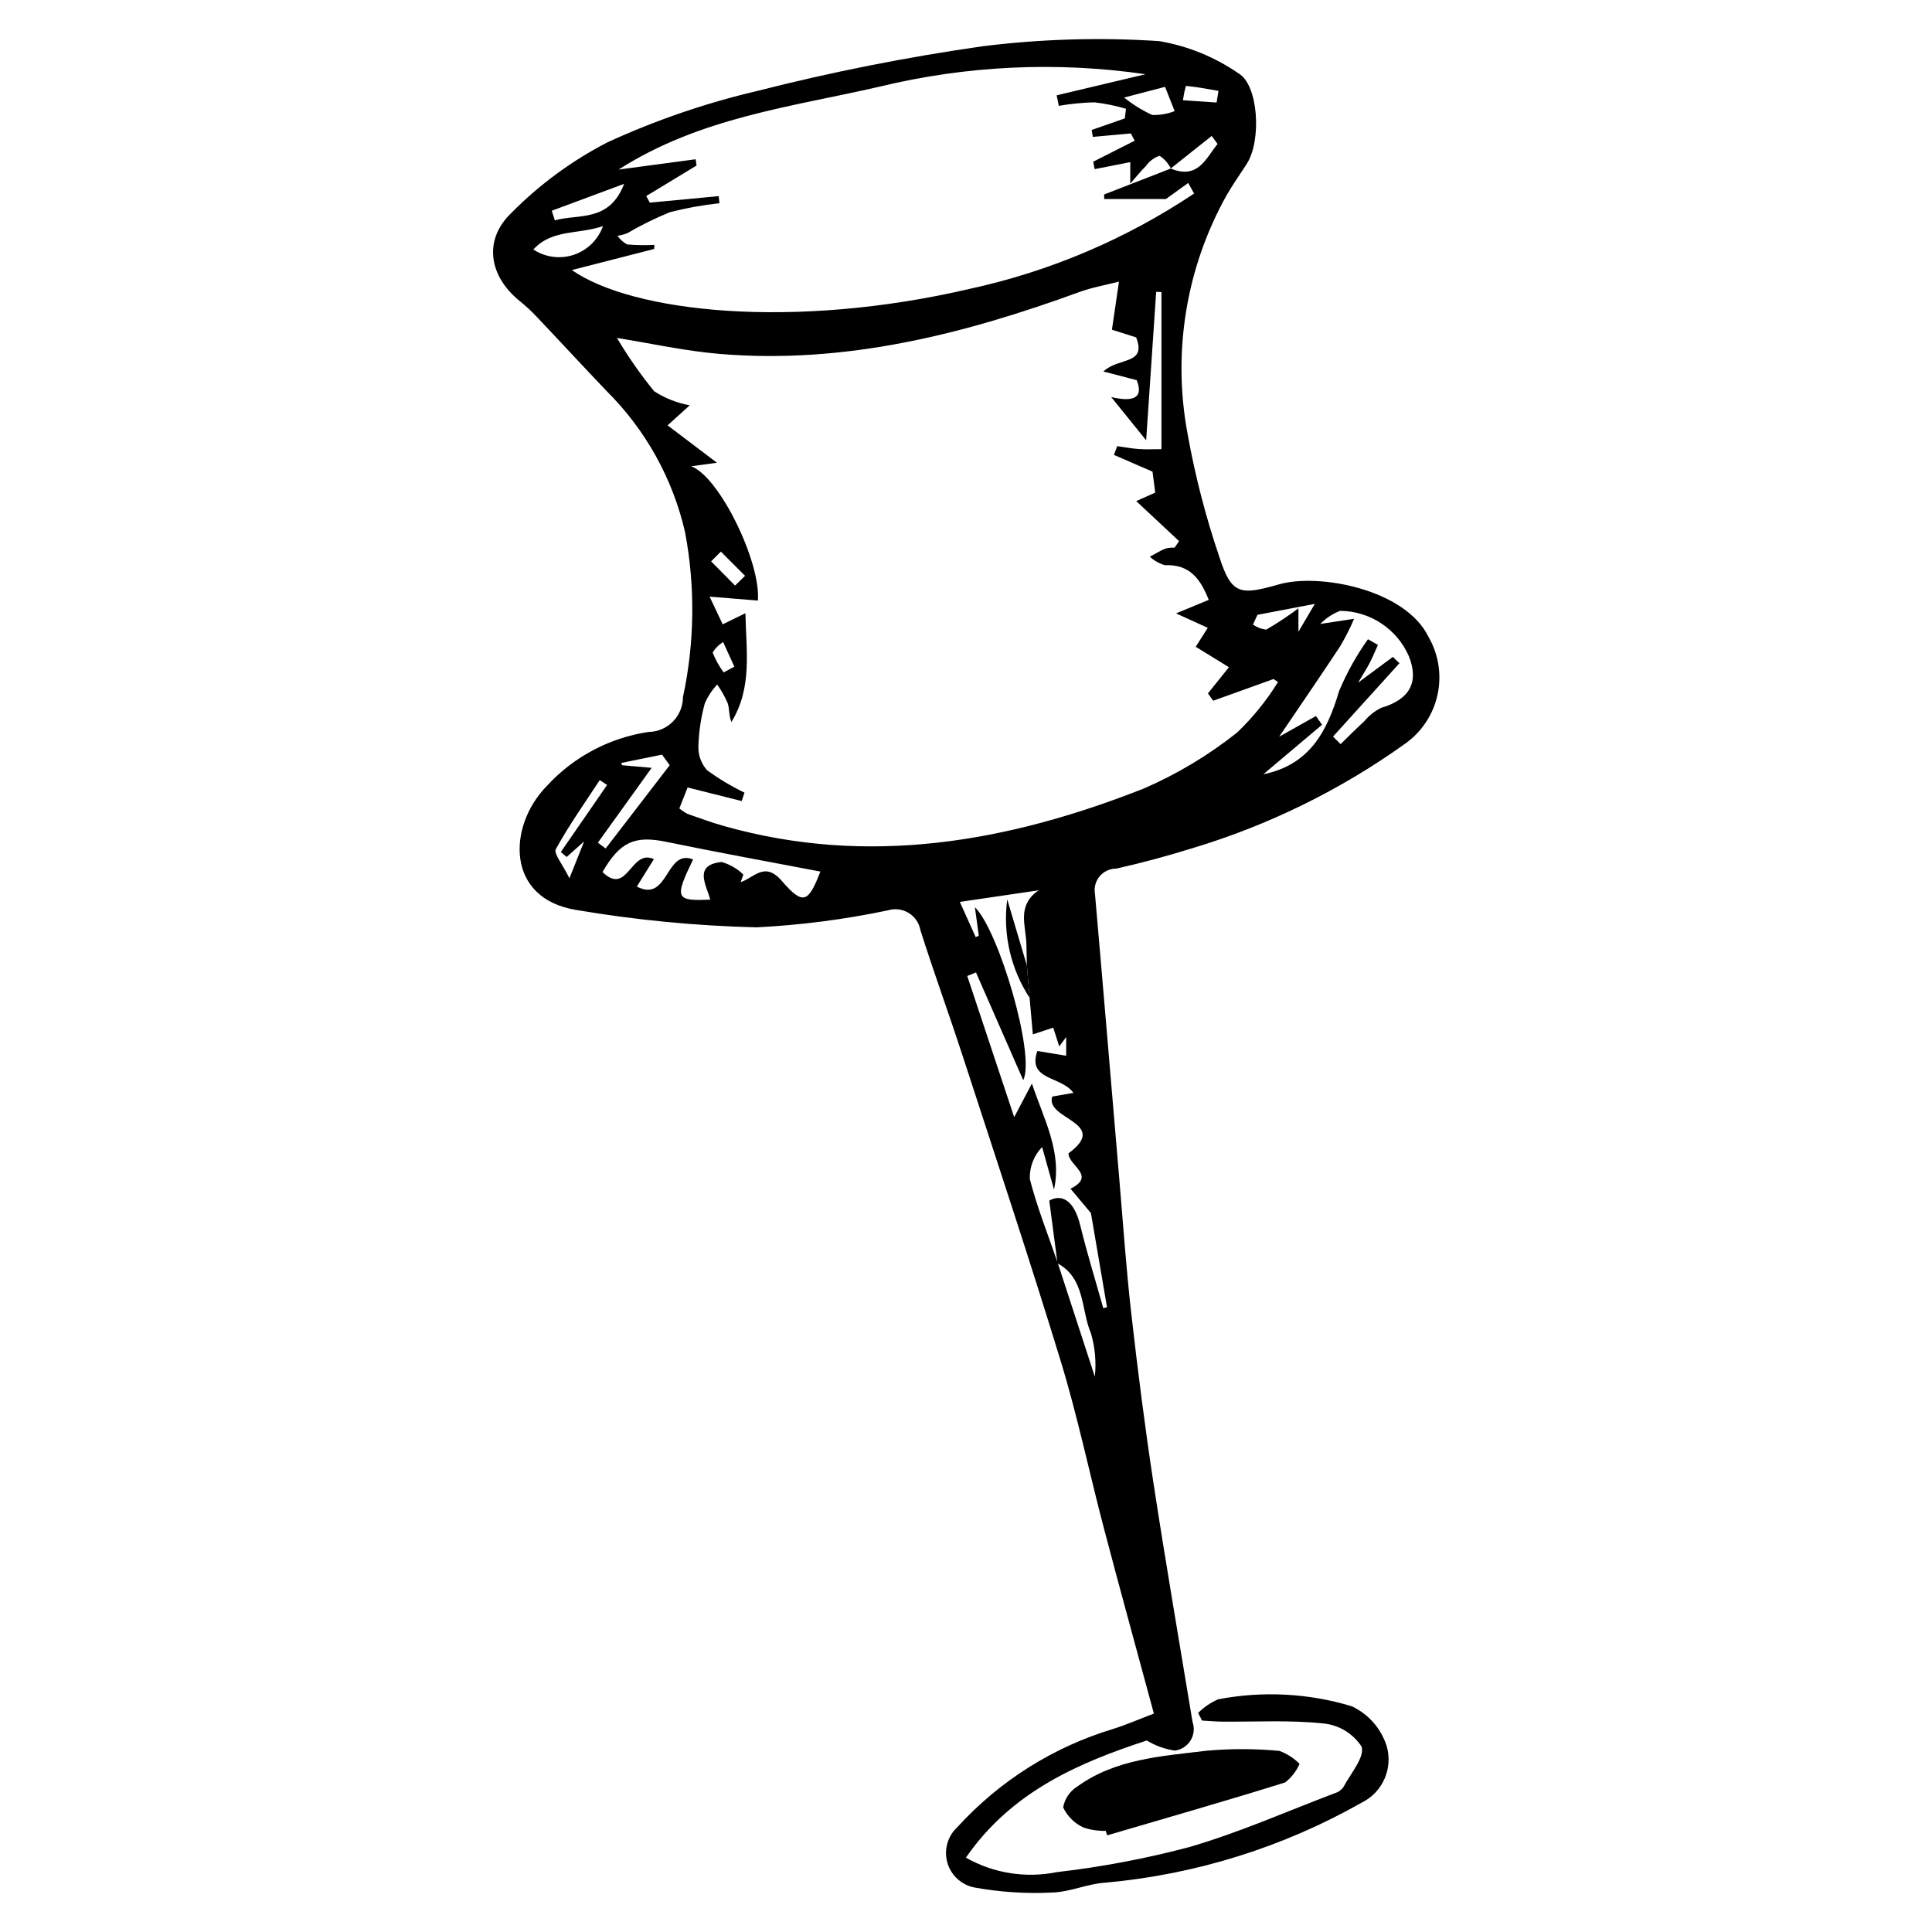 <?xml version="1.0" encoding="UTF-8"?>
<!-- Uploaded to: SVG Repo, www.svgrepo.com, Generator: SVG Repo Mixer Tools -->
<svg fill="#000000" width="800px" height="800px" version="1.1" viewBox="144 144 512 512" xmlns="http://www.w3.org/2000/svg">
 <g>
  <path d="m449.79 598.11c-4.547-16.82-8.965-32.824-13.188-48.879-3.887-14.773-7-29.777-11.457-44.375-8.285-27.125-17.25-54.047-26.027-81.02-3.629-11.141-7.66-22.152-11.195-33.324-0.336-1.898-1.469-3.559-3.109-4.566-1.645-1.008-3.641-1.262-5.484-0.699-11.473 2.414-23.117 3.918-34.828 4.508-15.98-0.383-31.914-1.918-47.676-4.586-18.871-2.992-18.312-22.176-7.984-32.809 7.094-7.766 16.652-12.848 27.059-14.387 5.027-0.082 9.066-4.172 9.086-9.199 3.102-14.406 3.289-29.285 0.555-43.766-3.266-14.199-10.492-27.184-20.844-37.438-6.203-6.504-12.293-13.113-18.477-19.633-1.387-1.473-2.871-2.848-4.445-4.117-8.156-6.551-9.816-16.168-2.25-23.402 7.453-7.535 16.051-13.848 25.469-18.707 12.738-5.848 26.027-10.406 39.676-13.605 19.676-5.016 39.605-8.969 59.707-11.844 15.523-1.938 31.199-2.394 46.812-1.367 7.535 1.277 14.699 4.188 20.992 8.527 5.332 3.031 6.168 17.773 2.277 23.906-1.809 2.852-3.793 5.598-5.457 8.527l-0.004 0.004c-10.691 19.188-14.328 41.512-10.281 63.105 1.977 11.039 4.781 21.914 8.387 32.535 3.269 10.172 5.535 10.301 15.895 7.348 10.539-3 33.438 1.293 39.59 13.973v0.004c2.668 4.641 3.508 10.105 2.359 15.332-1.148 5.227-4.203 9.836-8.57 12.93-17.117 12.25-36.133 21.598-56.289 27.668-6.672 2.074-13.438 3.918-20.254 5.434-1.707-0.012-3.328 0.738-4.422 2.047-1.094 1.305-1.543 3.035-1.23 4.711 2.203 25.172 4.293 50.352 6.441 75.527 1.016 11.898 1.832 23.816 3.18 35.68 1.703 14.996 3.602 29.977 5.879 44.895 3.227 21.129 6.875 42.195 10.348 63.289v-0.004c0.578 1.641 0.383 3.453-0.535 4.93-0.918 1.477-2.453 2.457-4.18 2.664-2.625-0.383-5.144-1.297-7.406-2.68-17.555 5.769-35.668 13.281-47.941 31.055 7.312 4.141 15.879 5.504 24.117 3.832 11.852-1.367 23.586-3.59 35.117-6.648 13.129-3.82 25.738-9.414 38.559-14.281v0.004c0.883-0.258 1.656-0.797 2.207-1.531 1.91-3.621 5.777-8.047 4.852-10.82-2.281-3.492-6.031-5.75-10.188-6.133-8.883-0.934-17.922-0.387-26.895-0.477-1.73-0.016-3.465-0.188-5.195-0.285l-1.023-2.016c1.523-1.527 3.324-2.754 5.301-3.613 11.781-2.258 23.934-1.629 35.414 1.844 4.391 2.059 7.734 5.852 9.223 10.465 1.77 5.961-1.016 12.328-6.59 15.07-20.914 11.859-44.129 19.098-68.078 21.223-4.688 0.316-9.277 2.481-13.945 2.602h0.004c-6.918 0.348-13.855-0.102-20.668-1.34-3.422-0.688-6.172-3.234-7.125-6.594s0.055-6.969 2.609-9.348c11.152-12.266 25.426-21.273 41.297-26.059 3.578-1.133 7.039-2.644 10.832-4.086zm-25.539-119.32-2.184-16.617c3.477-1.93 6.641 0.152 8.199 6.523 1.801 7.375 4.051 14.641 6.106 21.957l1-0.203c-1.418-8.305-2.84-16.613-4.269-24.98l-5.406-6.449c6.965-3.484-0.566-6.09-0.531-9.379 11.164-8.215-6.363-8.984-4.297-15.051l5.598-0.965c-3.215-4.535-12.32-3.254-9.551-11.102l7.633 1.262 0.008-4.961-1.848 2.492-1.594-4.988-5.398 1.793c-0.32-3.613-0.59-6.656-0.863-9.703l-0.734-8.602c-0.039-1.965-0.043-3.934-0.121-5.894-0.184-4.727-2.562-10.004 3.254-13.984l-20.891 3.078 4.199 9.309 0.828-0.328-1.031-7.586c6.367 6.231 16.094 39.336 12.805 45.836-4.445-10.133-8.48-19.34-12.516-28.547l-2.316 0.949c4.055 12.199 8.113 24.402 12.438 37.402l4.695-8.902c3.219 9.578 8.02 18.156 5.856 28.086l-3.152-11.258-0.008 0.004c-2.191 2.269-3.363 5.328-3.25 8.48 1.949 7.555 4.871 14.859 7.414 22.262 3.273 10.031 6.543 20.059 9.816 30.09 0.41-3.844 0.062-7.731-1.02-11.441-2.684-6.293-1.473-14.555-8.867-18.582zm30.023-290.15c-0.676-1.375-1.711-2.539-2.996-3.363-1.469 0.52-2.738 1.484-3.633 2.762-1.156 1.113-2.152 2.394-4.117 4.617l0.004-5.688-9.441 1.859-0.375-1.977c3.664-1.855 7.324-3.707 10.988-5.562l-1.016-1.922c-3.363 0.305-6.727 0.605-10.09 0.906l-0.289-1.832c2.926-1.02 5.852-2.043 8.777-3.062l0.312-2.547 0.004-0.004c-2.742-0.809-5.551-1.379-8.391-1.707-3.156 0.082-6.305 0.391-9.418 0.926l-0.57-2.785c8.168-1.941 16.34-3.883 23.551-5.594l-0.004 0.004c-23.523-3.426-47.488-2.297-70.586 3.32-23.258 5.356-47.414 8.113-69.059 21.949 7.598-1.016 14.016-1.875 20.43-2.734l0.238 1.664-13.332 8.082 0.941 1.75 18.254-1.727 0.199 1.879c-4.422 0.48-8.805 1.273-13.113 2.375-3.906 1.59-7.699 3.457-11.34 5.586-0.828 0.312-1.688 0.539-2.562 0.672 0.66 0.965 1.543 1.754 2.574 2.297 2.394 0.203 4.801 0.238 7.203 0.109l-0.066 1.09c-7.062 1.809-14.129 3.617-21.809 5.582 16.102 11.242 58.656 15.875 105.39 4.996h-0.004c21.25-4.613 41.441-13.188 59.516-25.27l-1.562-2.805-5.906 4.258h-16.359l-0.016-1.203c5.883-2.289 11.766-4.578 17.648-6.867 7.254 2.965 9.285-2.684 12.414-6.516l-1.555-2.133c-3.613 2.871-7.227 5.742-10.836 8.613zm-15.602 42.738c0.773-5.281 1.32-9.012 1.867-12.742-3.496 0.898-7.098 1.512-10.469 2.746-30.789 11.246-62.18 19.18-95.32 16.414-9.211-0.77-18.316-2.809-27.254-4.234 2.934 4.941 6.227 9.66 9.855 14.117 2.867 1.855 6.078 3.125 9.441 3.731l-5.875 5.312c4.527 3.43 8.453 6.406 13.078 9.91l-6.82 0.938c7.508 2.769 18.496 25.449 17.672 35.59l-12.797-1.047c1.621 3.43 2.543 5.383 3.469 7.336l6.023-2.934c0.164 9.695 1.934 19.633-3.707 28.82-0.711-1.688-0.484-3.473-0.996-5.008-0.758-1.734-1.691-3.387-2.781-4.934-1.34 1.445-2.438 3.098-3.246 4.898-1.02 3.688-1.602 7.488-1.73 11.312-0.109 2.371 0.699 4.691 2.262 6.481 3.125 2.293 6.457 4.289 9.949 5.969l-0.738 2.234c-4.617-1.16-9.238-2.316-14.336-3.598l-2.188 5.551c0.672 0.559 1.402 1.043 2.172 1.453 3.195 1.117 6.379 2.293 9.633 3.211 38.348 10.832 75.281 4.266 111.29-9.938 8.859-3.844 17.172-8.832 24.73-14.84 4.16-3.984 7.797-8.48 10.824-13.379l-1.172-0.797-16 5.754-1.391-1.945 5.566-6.938c-2.914-1.793-5.848-3.598-8.805-5.414l3.191-5.023-8.406-3.828c3.875-1.602 6.062-2.504 8.664-3.578-2.176-5.516-4.992-9.473-11.617-9.191h0.008c-1.492-0.426-2.863-1.199-4-2.254 1.379-0.734 2.715-1.562 4.148-2.16 0.789-0.199 1.598-0.277 2.406-0.234l1.195-1.73-11.355-10.613 5.031-2.242-0.715-5.559c-3.711-1.613-6.973-3.031-10.23-4.445l0.871-2.32c1.922 0.27 3.836 0.648 5.762 0.773 2.074 0.137 4.164 0.031 5.965 0.031v-41.641l-1.398-0.055-2.656 39.348c-2.93-3.625-5.508-6.816-9.266-11.465 5.91 1.406 8.656 0.223 6.762-4.473-2.773-0.723-5.231-1.363-8.836-2.305 4.074-3.828 11.547-1.703 8.688-9.035-2.473-0.781-4.922-1.555-6.422-2.031zm58.598 107.82 2.004 2.004c2.09-2.031 4.137-4.109 6.281-6.078 1.234-1.488 2.766-2.699 4.5-3.555 7.523-2.191 10.094-6.793 7.269-13.758v0.004c-1.559-3.531-4.106-6.535-7.332-8.652-3.227-2.117-6.996-3.258-10.855-3.281-1.98 0.766-3.773 1.949-5.258 3.473l8.969-1.367c-1.062 2.469-2.273 4.867-3.629 7.191-5.469 8.297-11.102 16.488-16.234 24.066l9.758-5.492 1.613 2.316-15.562 13.125c12.277-2.5 16.898-11.355 20.07-22.016l-0.004-0.008c2.035-4.863 4.606-9.48 7.672-13.77l2.629 1.52c-0.723 1.598-1.383 3.227-2.188 4.781-0.766 1.477-1.68 2.879-3.059 5.207l9.215-6.82 1.742 1.668zm-193.6 35.895c6.711 6.535 7.438-6.297 13.617-3.41l-4.519 7.262c8.457 4.426 7.551-10.121 14.902-7.184-4.981 10.328-4.676 11.07 4.562 10.645-1.098-3.973-4.508-9.148 2.973-9.973 2.176 0.605 4.168 1.75 5.785 3.332l-0.707 2.008c3.566-1.152 6.34-5.594 10.879-0.344 5.688 6.574 7.051 5.805 10.246-2.457-13.547-2.594-27.215-5.062-40.809-7.871-8.297-1.715-12.234-0.133-16.93 7.992zm17.809-28.305-2.035-2.797c-3.609 0.734-7.219 1.465-10.828 2.199l0.277 0.605 7.805 0.688c-5.309 7.391-9.781 13.613-14.254 19.84l2.066 1.527c5.652-7.356 11.312-14.707 16.969-22.062zm-17.688-142.87c-6.582 2.254-13.504 0.789-18.449 6.203 3.172 2.09 7.133 2.606 10.734 1.395 3.606-1.211 6.449-4.012 7.715-7.598zm-4.996 163.07-4.625 4.121-1.551-1.312 12.266-17.77-1.945-1.301c-3.957 6.059-8.168 11.98-11.641 18.309-0.629 1.148 1.762 3.953 3.602 7.715 1.875-4.691 2.844-7.117 3.894-9.762zm-8.57-167.14 0.809 2.543c6.289-1.777 14.434 0.605 18.359-9.668zm151.68-29.996c2.285 1.84 4.785 3.391 7.449 4.621 2.027 0.055 4.043-0.293 5.938-1.02l-2.543-6.438c-3.144 0.82-5.883 1.539-10.844 2.836zm50.539 134.18-15.199 2.906-1.195 2.559c1.039 0.758 2.262 1.223 3.539 1.348 2.941-1.715 5.781-3.594 8.508-5.629v6.199zm-26.039-132.86 0.508-3.09c-2.871-0.496-5.738-1.055-8.633-1.316v-0.004c-0.348 1.25-0.613 2.516-0.797 3.797 2.973 0.207 5.949 0.41 8.922 0.613zm-127.61 128.01 2.652-2.582-6.414-6.418-2.578 2.586zm-3.019 23.016 2.836-1.523-2.984-6.535 0.004 0.004c-1.133 0.699-2.086 1.656-2.777 2.793 0.746 1.871 1.73 3.637 2.922 5.262z"/>
  <path d="m437.02 629.19c-2.023 0.059-4.039-0.25-5.953-0.91-2.336-1.09-4.219-2.965-5.32-5.293 0.402-2.293 1.766-4.309 3.746-5.535 10.133-7.34 22.301-8.023 34.082-9.473h0.004c6.477-0.598 12.992-0.59 19.469 0.027 2.016 0.734 3.844 1.906 5.348 3.438-0.844 1.926-2.152 3.617-3.805 4.918-15.656 4.887-31.43 9.398-47.168 14.02z"/>
  <path d="m416.85 408.42c-5.031-7.699-7.133-16.953-5.922-26.074 2.051 6.906 3.621 12.188 5.191 17.473z"/>
 </g>
</svg>